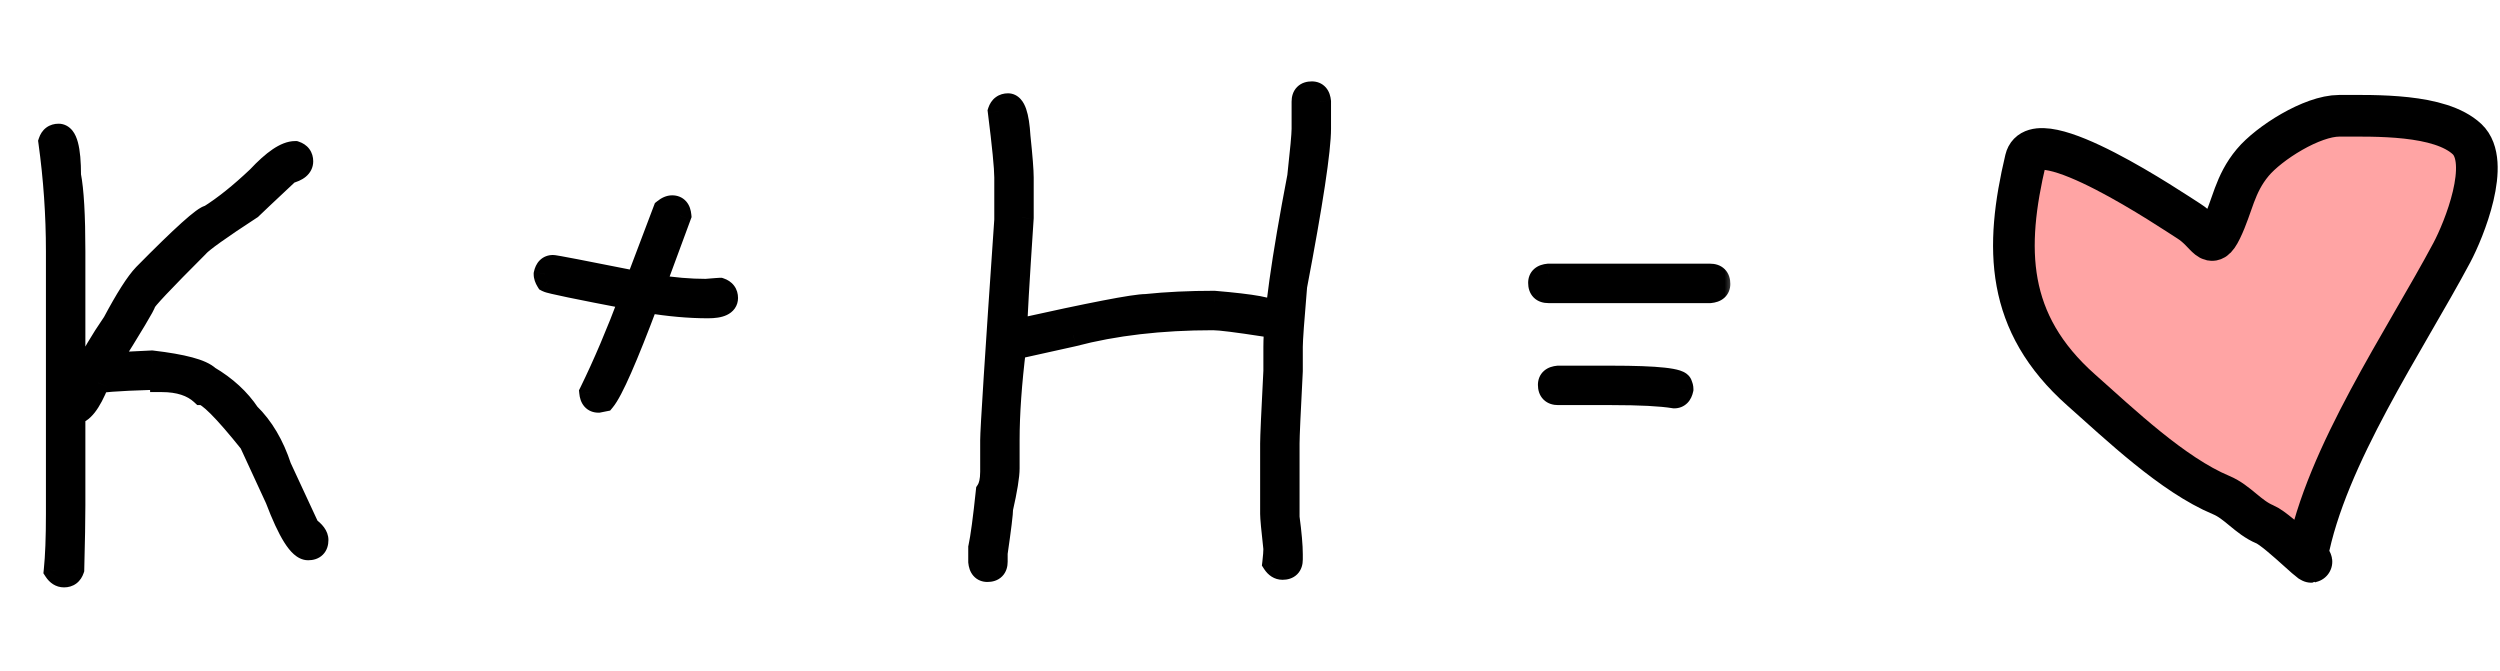 <?xml version="1.0" encoding="UTF-8"?> <svg xmlns="http://www.w3.org/2000/svg" width="108" height="29" viewBox="0 0 108 29" fill="none"><mask id="path-1-outside-1_3053_1883" maskUnits="userSpaceOnUse" x="1" y="3" width="74" height="23" fill="black"><rect fill="white" x="1" y="3" width="74" height="23"></rect><path d="M2.531 5.844C2.844 5.844 3 6.422 3 7.578C3.125 8.219 3.188 9.312 3.188 10.859V16.953H3.234C3.359 16.711 3.422 16.555 3.422 16.484C3.328 16.453 3.281 16.359 3.281 16.203C3.281 16.008 3.406 15.898 3.656 15.875H3.797C3.977 15.43 4.352 14.789 4.922 13.953C5.477 12.914 5.914 12.227 6.234 11.891C7.898 10.203 8.836 9.359 9.047 9.359C9.695 8.953 10.398 8.391 11.156 7.672C11.828 6.953 12.359 6.594 12.75 6.594C12.938 6.656 13.031 6.781 13.031 6.969C13.031 7.188 12.844 7.344 12.469 7.438C11.477 8.367 10.93 8.883 10.828 8.984C9.484 9.859 8.719 10.406 8.531 10.625C7.016 12.141 6.25 12.953 6.234 13.062C6.234 13.148 5.703 14.039 4.641 15.734L6.562 15.641C7.898 15.797 8.711 16.016 9 16.297C9.742 16.734 10.32 17.266 10.734 17.891C11.328 18.469 11.781 19.234 12.094 20.188L13.312 22.812C13.562 22.992 13.688 23.164 13.688 23.328C13.688 23.578 13.562 23.703 13.312 23.703C12.953 23.703 12.5 22.984 11.953 21.547L10.828 19.109C9.703 17.703 9 17 8.719 17C8.312 16.625 7.734 16.438 6.984 16.438C6.984 16.391 6.844 16.359 6.562 16.344C5 16.391 4.219 16.453 4.219 16.531C3.867 17.406 3.523 17.844 3.188 17.844V21.828C3.188 22.445 3.172 23.367 3.141 24.594C3.078 24.781 2.953 24.875 2.766 24.875C2.617 24.875 2.492 24.797 2.391 24.641C2.453 24.039 2.484 23.227 2.484 22.203V10.859C2.484 9.281 2.375 7.703 2.156 6.125C2.219 5.938 2.344 5.844 2.531 5.844ZM29.039 8.938C29.234 8.938 29.344 9.062 29.367 9.312L28.242 12.359H28.289C29.07 12.484 29.805 12.547 30.492 12.547C30.883 12.516 31.086 12.5 31.102 12.5C31.289 12.562 31.383 12.688 31.383 12.875C31.383 13.125 31.117 13.25 30.586 13.25C29.773 13.25 28.898 13.172 27.961 13.016C27.047 15.453 26.422 16.875 26.086 17.281L25.852 17.328C25.656 17.328 25.547 17.203 25.523 16.953C26.109 15.758 26.688 14.398 27.258 12.875C24.969 12.438 23.766 12.188 23.648 12.125C23.586 12.023 23.555 11.93 23.555 11.844C23.602 11.625 23.711 11.516 23.883 11.516C23.969 11.516 25.188 11.75 27.539 12.219V12.172L28.711 9.078C28.828 8.984 28.938 8.938 29.039 8.938ZM56.672 4.016C56.867 4.016 56.977 4.141 57 4.391V5.562C57 6.484 56.656 8.75 55.969 12.359C55.844 13.82 55.781 14.695 55.781 14.984V16.016C55.688 17.828 55.641 18.875 55.641 19.156V22.344C55.734 23.055 55.781 23.586 55.781 23.938V24.172C55.781 24.422 55.656 24.547 55.406 24.547C55.258 24.547 55.133 24.469 55.031 24.312C55.062 24.047 55.078 23.844 55.078 23.703C54.984 22.867 54.938 22.367 54.938 22.203V19.156C54.938 18.875 54.984 17.828 55.078 16.016V14.984C55.078 13.664 55.422 11.211 56.109 7.625C56.234 6.492 56.297 5.805 56.297 5.562V4.391C56.297 4.141 56.422 4.016 56.672 4.016ZM43.547 4.531C43.805 4.531 43.961 4.984 44.016 5.891C44.109 6.781 44.156 7.375 44.156 7.672V9.406C43.969 12.219 43.875 13.844 43.875 14.281H43.922C47.148 13.562 49.008 13.203 49.5 13.203C50.398 13.109 51.383 13.062 52.453 13.062C54.141 13.203 54.984 13.359 54.984 13.531C55.016 13.586 55.031 13.648 55.031 13.719C55.031 13.914 54.906 14.023 54.656 14.047C53.445 13.859 52.695 13.766 52.406 13.766C50.148 13.766 48.133 14 46.359 14.469L43.828 15.031C43.641 16.547 43.547 17.875 43.547 19.016V20.234C43.547 20.562 43.453 21.141 43.266 21.969C43.266 22.172 43.188 22.812 43.031 23.891V24.266C43.031 24.516 42.906 24.641 42.656 24.641C42.461 24.641 42.352 24.516 42.328 24.266V23.656C42.422 23.227 42.531 22.414 42.656 21.219C42.781 21.031 42.844 20.75 42.844 20.375V19.016C42.844 18.562 43.047 15.391 43.453 9.5V7.672C43.453 7.25 43.359 6.297 43.172 4.812C43.234 4.625 43.359 4.531 43.547 4.531ZM66.891 11.891H73.875C74.125 11.891 74.25 12.016 74.25 12.266C74.25 12.461 74.125 12.57 73.875 12.594H66.891C66.641 12.594 66.516 12.469 66.516 12.219C66.516 12.023 66.641 11.914 66.891 11.891ZM67.312 16.297H69.609C71.609 16.297 72.609 16.406 72.609 16.625C72.641 16.68 72.656 16.742 72.656 16.812C72.609 17.031 72.5 17.141 72.328 17.141C71.758 17.047 70.852 17 69.609 17H67.312C67.062 17 66.938 16.875 66.938 16.625C66.938 16.43 67.062 16.32 67.312 16.297Z"></path></mask><path d="M2.531 5.844C2.844 5.844 3 6.422 3 7.578C3.125 8.219 3.188 9.312 3.188 10.859V16.953H3.234C3.359 16.711 3.422 16.555 3.422 16.484C3.328 16.453 3.281 16.359 3.281 16.203C3.281 16.008 3.406 15.898 3.656 15.875H3.797C3.977 15.43 4.352 14.789 4.922 13.953C5.477 12.914 5.914 12.227 6.234 11.891C7.898 10.203 8.836 9.359 9.047 9.359C9.695 8.953 10.398 8.391 11.156 7.672C11.828 6.953 12.359 6.594 12.75 6.594C12.938 6.656 13.031 6.781 13.031 6.969C13.031 7.188 12.844 7.344 12.469 7.438C11.477 8.367 10.93 8.883 10.828 8.984C9.484 9.859 8.719 10.406 8.531 10.625C7.016 12.141 6.25 12.953 6.234 13.062C6.234 13.148 5.703 14.039 4.641 15.734L6.562 15.641C7.898 15.797 8.711 16.016 9 16.297C9.742 16.734 10.32 17.266 10.734 17.891C11.328 18.469 11.781 19.234 12.094 20.188L13.312 22.812C13.562 22.992 13.688 23.164 13.688 23.328C13.688 23.578 13.562 23.703 13.312 23.703C12.953 23.703 12.5 22.984 11.953 21.547L10.828 19.109C9.703 17.703 9 17 8.719 17C8.312 16.625 7.734 16.438 6.984 16.438C6.984 16.391 6.844 16.359 6.562 16.344C5 16.391 4.219 16.453 4.219 16.531C3.867 17.406 3.523 17.844 3.188 17.844V21.828C3.188 22.445 3.172 23.367 3.141 24.594C3.078 24.781 2.953 24.875 2.766 24.875C2.617 24.875 2.492 24.797 2.391 24.641C2.453 24.039 2.484 23.227 2.484 22.203V10.859C2.484 9.281 2.375 7.703 2.156 6.125C2.219 5.938 2.344 5.844 2.531 5.844ZM29.039 8.938C29.234 8.938 29.344 9.062 29.367 9.312L28.242 12.359H28.289C29.07 12.484 29.805 12.547 30.492 12.547C30.883 12.516 31.086 12.5 31.102 12.5C31.289 12.562 31.383 12.688 31.383 12.875C31.383 13.125 31.117 13.25 30.586 13.25C29.773 13.25 28.898 13.172 27.961 13.016C27.047 15.453 26.422 16.875 26.086 17.281L25.852 17.328C25.656 17.328 25.547 17.203 25.523 16.953C26.109 15.758 26.688 14.398 27.258 12.875C24.969 12.438 23.766 12.188 23.648 12.125C23.586 12.023 23.555 11.93 23.555 11.844C23.602 11.625 23.711 11.516 23.883 11.516C23.969 11.516 25.188 11.75 27.539 12.219V12.172L28.711 9.078C28.828 8.984 28.938 8.938 29.039 8.938ZM56.672 4.016C56.867 4.016 56.977 4.141 57 4.391V5.562C57 6.484 56.656 8.75 55.969 12.359C55.844 13.82 55.781 14.695 55.781 14.984V16.016C55.688 17.828 55.641 18.875 55.641 19.156V22.344C55.734 23.055 55.781 23.586 55.781 23.938V24.172C55.781 24.422 55.656 24.547 55.406 24.547C55.258 24.547 55.133 24.469 55.031 24.312C55.062 24.047 55.078 23.844 55.078 23.703C54.984 22.867 54.938 22.367 54.938 22.203V19.156C54.938 18.875 54.984 17.828 55.078 16.016V14.984C55.078 13.664 55.422 11.211 56.109 7.625C56.234 6.492 56.297 5.805 56.297 5.562V4.391C56.297 4.141 56.422 4.016 56.672 4.016ZM43.547 4.531C43.805 4.531 43.961 4.984 44.016 5.891C44.109 6.781 44.156 7.375 44.156 7.672V9.406C43.969 12.219 43.875 13.844 43.875 14.281H43.922C47.148 13.562 49.008 13.203 49.5 13.203C50.398 13.109 51.383 13.062 52.453 13.062C54.141 13.203 54.984 13.359 54.984 13.531C55.016 13.586 55.031 13.648 55.031 13.719C55.031 13.914 54.906 14.023 54.656 14.047C53.445 13.859 52.695 13.766 52.406 13.766C50.148 13.766 48.133 14 46.359 14.469L43.828 15.031C43.641 16.547 43.547 17.875 43.547 19.016V20.234C43.547 20.562 43.453 21.141 43.266 21.969C43.266 22.172 43.188 22.812 43.031 23.891V24.266C43.031 24.516 42.906 24.641 42.656 24.641C42.461 24.641 42.352 24.516 42.328 24.266V23.656C42.422 23.227 42.531 22.414 42.656 21.219C42.781 21.031 42.844 20.75 42.844 20.375V19.016C42.844 18.562 43.047 15.391 43.453 9.5V7.672C43.453 7.25 43.359 6.297 43.172 4.812C43.234 4.625 43.359 4.531 43.547 4.531ZM66.891 11.891H73.875C74.125 11.891 74.25 12.016 74.25 12.266C74.25 12.461 74.125 12.57 73.875 12.594H66.891C66.641 12.594 66.516 12.469 66.516 12.219C66.516 12.023 66.641 11.914 66.891 11.891ZM67.312 16.297H69.609C71.609 16.297 72.609 16.406 72.609 16.625C72.641 16.68 72.656 16.742 72.656 16.812C72.609 17.031 72.5 17.141 72.328 17.141C71.758 17.047 70.852 17 69.609 17H67.312C67.062 17 66.938 16.875 66.938 16.625C66.938 16.43 67.062 16.32 67.312 16.297Z" fill="black"></path><path d="M3 7.578H2.5V7.626L2.509 7.674L3 7.578ZM3.188 16.953H2.688V17.453H3.188V16.953ZM3.234 16.953V17.453H3.539L3.679 17.182L3.234 16.953ZM3.422 16.484H3.922V16.124L3.58 16.01L3.422 16.484ZM3.656 15.875V15.375H3.633L3.61 15.377L3.656 15.875ZM3.797 15.875V16.375H4.134L4.261 16.062L3.797 15.875ZM4.922 13.953L5.335 14.235L5.35 14.213L5.363 14.189L4.922 13.953ZM6.234 11.891L5.878 11.54L5.873 11.546L6.234 11.891ZM9.047 9.359V9.859H9.191L9.312 9.783L9.047 9.359ZM11.156 7.672L11.5 8.035L11.511 8.024L11.521 8.013L11.156 7.672ZM12.75 6.594L12.908 6.119L12.831 6.094H12.75V6.594ZM12.469 7.438L12.348 6.952L12.222 6.984L12.127 7.073L12.469 7.438ZM10.828 8.984L11.101 9.403L11.145 9.375L11.182 9.338L10.828 8.984ZM8.531 10.625L8.885 10.979L8.898 10.965L8.911 10.95L8.531 10.625ZM6.234 13.062L5.739 12.992L5.734 13.027V13.062H6.234ZM4.641 15.734L4.217 15.469L3.708 16.28L4.665 16.234L4.641 15.734ZM6.562 15.641L6.621 15.144L6.579 15.139L6.538 15.141L6.562 15.641ZM9 16.297L8.651 16.655L8.694 16.697L8.746 16.728L9 16.297ZM10.734 17.891L10.318 18.167L10.347 18.212L10.386 18.249L10.734 17.891ZM12.094 20.188L11.619 20.343L11.628 20.371L11.64 20.398L12.094 20.188ZM13.312 22.812L12.859 23.023L12.914 23.142L13.021 23.218L13.312 22.812ZM11.953 21.547L12.42 21.369L12.414 21.353L12.407 21.337L11.953 21.547ZM10.828 19.109L11.282 18.9L11.257 18.845L11.219 18.797L10.828 19.109ZM8.719 17L8.38 17.367L8.523 17.5H8.719V17ZM6.984 16.438H6.484V16.938H6.984V16.438ZM6.562 16.344L6.59 15.845L6.569 15.843L6.548 15.844L6.562 16.344ZM4.219 16.531L4.683 16.718L4.719 16.628V16.531H4.219ZM3.188 17.844V17.344H2.688V17.844H3.188ZM3.141 24.594L3.615 24.752L3.639 24.681L3.64 24.607L3.141 24.594ZM2.391 24.641L1.893 24.589L1.875 24.765L1.971 24.913L2.391 24.641ZM2.156 6.125L1.682 5.967L1.645 6.078L1.661 6.194L2.156 6.125ZM2.531 6.344C2.429 6.344 2.364 6.287 2.348 6.267C2.344 6.262 2.369 6.294 2.4 6.408C2.461 6.631 2.5 7.011 2.5 7.578H3.5C3.5 6.989 3.461 6.501 3.365 6.147C3.318 5.971 3.246 5.787 3.125 5.637C2.991 5.473 2.789 5.344 2.531 5.344V6.344ZM2.509 7.674C2.624 8.262 2.688 9.313 2.688 10.859H3.688C3.688 9.312 3.626 8.175 3.491 7.482L2.509 7.674ZM2.688 10.859V16.953H3.688V10.859H2.688ZM3.188 17.453H3.234V16.453H3.188V17.453ZM3.679 17.182C3.745 17.055 3.8 16.939 3.839 16.84C3.87 16.763 3.922 16.626 3.922 16.484H2.922C2.922 16.437 2.931 16.41 2.928 16.42C2.927 16.425 2.922 16.44 2.911 16.469C2.888 16.526 2.849 16.609 2.79 16.724L3.679 17.182ZM3.58 16.01C3.617 16.023 3.657 16.044 3.693 16.076C3.728 16.107 3.75 16.14 3.764 16.167C3.788 16.215 3.781 16.239 3.781 16.203H2.781C2.781 16.428 2.855 16.822 3.264 16.959L3.58 16.01ZM3.781 16.203C3.781 16.207 3.78 16.23 3.767 16.262C3.753 16.297 3.731 16.328 3.704 16.351C3.657 16.393 3.632 16.38 3.703 16.373L3.61 15.377C3.43 15.394 3.218 15.447 3.046 15.598C2.855 15.765 2.781 15.989 2.781 16.203H3.781ZM3.656 16.375H3.797V15.375H3.656V16.375ZM4.261 16.062C4.419 15.67 4.768 15.066 5.335 14.235L4.509 13.671C3.935 14.512 3.534 15.19 3.333 15.688L4.261 16.062ZM5.363 14.189C5.919 13.147 6.329 12.516 6.596 12.236L5.873 11.546C5.499 11.937 5.034 12.681 4.481 13.718L5.363 14.189ZM6.59 12.242C7.42 11.4 8.062 10.776 8.52 10.364C8.75 10.157 8.925 10.011 9.048 9.921C9.111 9.874 9.15 9.85 9.17 9.839C9.211 9.818 9.154 9.859 9.047 9.859V8.859C8.887 8.859 8.755 8.927 8.697 8.958C8.619 9 8.537 9.055 8.456 9.115C8.293 9.235 8.09 9.406 7.851 9.621C7.371 10.053 6.712 10.694 5.878 11.54L6.59 12.242ZM9.312 9.783C9.997 9.354 10.726 8.769 11.5 8.035L10.812 7.309C10.07 8.013 9.394 8.552 8.781 8.936L9.312 9.783ZM11.521 8.013C11.844 7.668 12.116 7.428 12.339 7.277C12.57 7.121 12.7 7.094 12.75 7.094V6.094C12.409 6.094 12.079 6.246 11.778 6.449C11.47 6.658 11.14 6.957 10.791 7.33L11.521 8.013ZM12.592 7.068C12.615 7.076 12.589 7.072 12.561 7.034C12.547 7.017 12.539 6.998 12.535 6.984C12.531 6.97 12.531 6.963 12.531 6.969H13.531C13.531 6.789 13.485 6.6 13.361 6.434C13.239 6.271 13.073 6.174 12.908 6.119L12.592 7.068ZM12.531 6.969C12.531 6.949 12.536 6.923 12.549 6.897C12.561 6.873 12.573 6.864 12.57 6.866C12.567 6.869 12.55 6.881 12.512 6.899C12.473 6.916 12.42 6.934 12.348 6.952L12.59 7.923C12.812 7.867 13.035 7.78 13.211 7.634C13.404 7.473 13.531 7.245 13.531 6.969H12.531ZM12.127 7.073C11.14 7.998 10.584 8.522 10.475 8.631L11.182 9.338C11.276 9.244 11.813 8.737 12.811 7.802L12.127 7.073ZM10.555 8.565C9.881 9.004 9.347 9.364 8.955 9.644C8.584 9.909 8.292 10.135 8.152 10.3L8.911 10.95C8.958 10.896 9.142 10.739 9.537 10.458C9.911 10.19 10.432 9.839 11.101 9.403L10.555 8.565ZM8.178 10.271C7.419 11.03 6.844 11.616 6.456 12.028C6.263 12.233 6.111 12.4 6.005 12.525C5.953 12.587 5.905 12.646 5.868 12.698C5.85 12.724 5.828 12.756 5.809 12.791C5.797 12.813 5.754 12.89 5.739 12.992L6.729 13.133C6.722 13.185 6.708 13.223 6.701 13.239C6.693 13.258 6.686 13.271 6.683 13.276C6.678 13.287 6.676 13.289 6.683 13.279C6.696 13.26 6.723 13.225 6.768 13.172C6.857 13.067 6.995 12.915 7.184 12.714C7.562 12.313 8.128 11.735 8.885 10.979L8.178 10.271ZM5.734 13.062C5.734 13.008 5.744 12.968 5.747 12.954C5.751 12.937 5.756 12.925 5.757 12.92C5.76 12.912 5.761 12.911 5.756 12.922C5.746 12.944 5.727 12.981 5.696 13.039C5.634 13.152 5.538 13.318 5.407 13.539C5.144 13.979 4.748 14.622 4.217 15.469L5.064 16C5.596 15.151 5.997 14.501 6.265 14.051C6.399 13.827 6.503 13.648 6.574 13.517C6.609 13.452 6.64 13.393 6.663 13.342C6.675 13.318 6.688 13.288 6.699 13.256C6.704 13.242 6.734 13.162 6.734 13.062H5.734ZM4.665 16.234L6.587 16.14L6.538 15.141L4.616 15.235L4.665 16.234ZM6.504 16.137C7.161 16.214 7.671 16.304 8.044 16.405C8.439 16.511 8.605 16.61 8.651 16.655L9.349 15.938C9.106 15.702 8.721 15.551 8.304 15.439C7.864 15.321 7.3 15.223 6.621 15.144L6.504 16.137ZM8.746 16.728C9.433 17.132 9.951 17.614 10.318 18.167L11.151 17.614C10.689 16.918 10.052 16.336 9.254 15.866L8.746 16.728ZM10.386 18.249C10.911 18.76 11.326 19.451 11.619 20.343L12.569 20.032C12.236 19.018 11.746 18.177 11.083 17.532L10.386 18.249ZM11.64 20.398L12.859 23.023L13.766 22.602L12.547 19.977L11.64 20.398ZM13.021 23.218C13.12 23.29 13.169 23.342 13.189 23.37C13.208 23.396 13.188 23.379 13.188 23.328H14.188C14.188 22.905 13.877 22.602 13.604 22.407L13.021 23.218ZM13.188 23.328C13.188 23.376 13.176 23.32 13.24 23.256C13.305 23.192 13.36 23.203 13.312 23.203V24.203C13.515 24.203 13.758 24.152 13.947 23.963C14.137 23.774 14.188 23.53 14.188 23.328H13.188ZM13.312 23.203C13.394 23.203 13.412 23.243 13.357 23.194C13.305 23.148 13.227 23.057 13.126 22.897C12.926 22.58 12.69 22.077 12.42 21.369L11.486 21.725C11.763 22.454 12.027 23.029 12.28 23.431C12.406 23.631 12.543 23.809 12.694 23.943C12.842 24.074 13.052 24.203 13.312 24.203V23.203ZM12.407 21.337L11.282 18.9L10.374 19.319L11.499 21.756L12.407 21.337ZM11.219 18.797C10.652 18.089 10.182 17.545 9.811 17.174C9.626 16.989 9.454 16.836 9.299 16.725C9.17 16.632 8.96 16.5 8.719 16.5V17.5C8.618 17.5 8.602 17.456 8.718 17.539C8.809 17.604 8.936 17.714 9.103 17.881C9.436 18.213 9.879 18.724 10.438 19.422L11.219 18.797ZM9.058 16.633C8.531 16.146 7.815 15.938 6.984 15.938V16.938C7.654 16.938 8.094 17.104 8.38 17.367L9.058 16.633ZM7.484 16.438C7.484 16.141 7.26 16.001 7.201 15.968C7.12 15.924 7.039 15.902 6.987 15.891C6.876 15.866 6.738 15.853 6.59 15.845L6.535 16.843C6.669 16.85 6.741 16.86 6.77 16.867C6.789 16.871 6.76 16.867 6.715 16.842C6.691 16.829 6.64 16.797 6.591 16.737C6.536 16.671 6.484 16.567 6.484 16.438H7.484ZM6.548 15.844C5.764 15.867 5.168 15.895 4.765 15.927C4.566 15.943 4.399 15.961 4.277 15.983C4.219 15.994 4.146 16.009 4.078 16.035C4.046 16.047 3.984 16.073 3.92 16.122C3.864 16.166 3.719 16.3 3.719 16.531H4.719C4.719 16.753 4.579 16.877 4.535 16.911C4.484 16.951 4.44 16.967 4.433 16.97C4.413 16.977 4.413 16.975 4.454 16.968C4.527 16.955 4.653 16.939 4.845 16.924C5.222 16.894 5.798 16.867 6.577 16.843L6.548 15.844ZM3.755 16.345C3.586 16.764 3.433 17.042 3.304 17.207C3.166 17.383 3.125 17.344 3.188 17.344V18.344C3.586 18.344 3.885 18.086 4.09 17.825C4.305 17.552 4.5 17.173 4.683 16.718L3.755 16.345ZM2.688 17.844V21.828H3.688V17.844H2.688ZM2.688 21.828C2.688 22.439 2.672 23.355 2.641 24.581L3.64 24.607C3.672 23.379 3.688 22.452 3.688 21.828H2.688ZM2.666 24.436C2.659 24.459 2.662 24.433 2.7 24.405C2.718 24.391 2.736 24.383 2.751 24.378C2.765 24.374 2.771 24.375 2.766 24.375V25.375C2.945 25.375 3.135 25.329 3.3 25.205C3.463 25.082 3.56 24.916 3.615 24.752L2.666 24.436ZM2.766 24.375C2.773 24.375 2.784 24.376 2.796 24.38C2.808 24.383 2.819 24.388 2.826 24.392C2.839 24.401 2.831 24.401 2.81 24.368L1.971 24.913C2.138 25.17 2.404 25.375 2.766 25.375V24.375ZM2.888 24.692C2.953 24.066 2.984 23.234 2.984 22.203H1.984C1.984 23.219 1.953 24.012 1.893 24.589L2.888 24.692ZM2.984 22.203V10.859H1.984V22.203H2.984ZM2.984 10.859C2.984 9.258 2.873 7.657 2.652 6.056L1.661 6.194C1.877 7.749 1.984 9.304 1.984 10.859H2.984ZM2.631 6.283C2.638 6.26 2.635 6.286 2.597 6.314C2.579 6.327 2.561 6.336 2.546 6.34C2.532 6.344 2.526 6.344 2.531 6.344V5.344C2.352 5.344 2.162 5.39 1.997 5.514C1.834 5.636 1.737 5.802 1.682 5.967L2.631 6.283ZM29.367 9.312L29.836 9.486L29.876 9.379L29.865 9.266L29.367 9.312ZM28.242 12.359L27.773 12.186L27.525 12.859H28.242V12.359ZM28.289 12.359L28.368 11.866L28.329 11.859H28.289V12.359ZM30.492 12.547V13.047H30.512L30.532 13.045L30.492 12.547ZM31.102 12.5L31.26 12.026L31.183 12H31.102V12.5ZM27.961 13.016L28.043 12.522L27.637 12.455L27.493 12.84L27.961 13.016ZM26.086 17.281L26.184 17.771L26.358 17.737L26.471 17.6L26.086 17.281ZM25.852 17.328V17.828H25.901L25.95 17.818L25.852 17.328ZM25.523 16.953L25.075 16.733L25.012 16.86L25.026 17L25.523 16.953ZM27.258 12.875L27.726 13.05L27.934 12.495L27.352 12.384L27.258 12.875ZM23.648 12.125L23.223 12.387L23.294 12.502L23.413 12.566L23.648 12.125ZM23.555 11.844L23.066 11.739L23.055 11.791V11.844H23.555ZM27.539 12.219L27.441 12.709L28.039 12.828V12.219H27.539ZM27.539 12.172L27.072 11.995L27.039 12.08V12.172H27.539ZM28.711 9.078L28.399 8.688L28.292 8.773L28.243 8.901L28.711 9.078ZM29.039 9.438C29.035 9.438 29.012 9.437 28.98 9.424C28.945 9.409 28.915 9.387 28.891 9.361C28.849 9.313 28.863 9.288 28.869 9.359L29.865 9.266C29.848 9.087 29.795 8.875 29.644 8.702C29.477 8.512 29.253 8.438 29.039 8.438V9.438ZM28.898 9.139L27.773 12.186L28.711 12.533L29.836 9.486L28.898 9.139ZM28.242 12.859H28.289V11.859H28.242V12.859ZM28.21 12.853C29.014 12.982 29.775 13.047 30.492 13.047V12.047C29.835 12.047 29.127 11.987 28.368 11.866L28.21 12.853ZM30.532 13.045C30.727 13.03 30.875 13.018 30.976 13.01C31.026 13.006 31.064 13.004 31.09 13.002C31.103 13.001 31.113 13 31.118 13C31.132 12.999 31.119 13 31.102 13V12C31.068 12 30.982 12.007 30.899 12.013C30.797 12.021 30.648 12.033 30.452 12.049L30.532 13.045ZM30.943 12.974C30.966 12.982 30.941 12.979 30.913 12.941C30.899 12.923 30.891 12.905 30.886 12.89C30.882 12.876 30.883 12.87 30.883 12.875H31.883C31.883 12.695 31.837 12.506 31.712 12.341C31.59 12.178 31.424 12.081 31.26 12.026L30.943 12.974ZM30.883 12.875C30.883 12.844 30.893 12.795 30.925 12.75C30.954 12.71 30.98 12.699 30.971 12.704C30.96 12.709 30.926 12.722 30.857 12.733C30.79 12.743 30.7 12.75 30.586 12.75V13.75C30.875 13.75 31.163 13.719 31.396 13.609C31.52 13.551 31.646 13.462 31.741 13.328C31.839 13.189 31.883 13.031 31.883 12.875H30.883ZM30.586 12.75C29.805 12.75 28.958 12.675 28.043 12.522L27.879 13.509C28.839 13.669 29.742 13.75 30.586 13.75V12.75ZM27.493 12.84C27.037 14.055 26.656 15.01 26.349 15.709C26.032 16.43 25.817 16.822 25.701 16.963L26.471 17.6C26.691 17.334 26.956 16.812 27.264 16.111C27.582 15.388 27.971 14.414 28.429 13.191L27.493 12.84ZM25.988 16.791L25.753 16.838L25.95 17.818L26.184 17.771L25.988 16.791ZM25.852 16.828C25.856 16.828 25.879 16.829 25.911 16.842C25.945 16.856 25.976 16.879 25.999 16.905C26.041 16.953 26.028 16.977 26.021 16.907L25.026 17C25.042 17.179 25.096 17.391 25.247 17.564C25.413 17.754 25.638 17.828 25.852 17.828V16.828ZM25.972 17.173C26.567 15.96 27.151 14.586 27.726 13.05L26.79 12.7C26.224 14.211 25.652 15.555 25.075 16.733L25.972 17.173ZM27.352 12.384C26.208 12.165 25.338 11.994 24.74 11.87C24.441 11.808 24.213 11.758 24.055 11.72C23.976 11.702 23.918 11.687 23.879 11.676C23.821 11.66 23.843 11.662 23.884 11.684L23.413 12.566C23.484 12.604 23.569 12.627 23.608 12.639C23.666 12.655 23.739 12.673 23.825 12.694C23.997 12.734 24.235 12.786 24.537 12.849C25.142 12.975 26.019 13.147 27.164 13.366L27.352 12.384ZM24.074 11.863C24.059 11.838 24.054 11.824 24.052 11.82C24.051 11.817 24.055 11.826 24.055 11.844H23.055C23.055 12.051 23.13 12.236 23.223 12.387L24.074 11.863ZM24.044 11.948C24.055 11.893 24.063 11.914 24.025 11.951C24.005 11.972 23.978 11.99 23.947 12.002C23.917 12.014 23.893 12.016 23.883 12.016V11.016C23.68 11.016 23.478 11.085 23.318 11.244C23.171 11.391 23.101 11.575 23.066 11.739L24.044 11.948ZM23.883 12.016C23.845 12.016 23.827 12.01 23.89 12.02C23.931 12.027 23.991 12.037 24.071 12.052C24.231 12.08 24.463 12.124 24.767 12.182C25.375 12.299 26.266 12.475 27.441 12.709L27.637 11.728C26.461 11.494 25.567 11.318 24.956 11.2C24.651 11.142 24.414 11.097 24.248 11.067C24.165 11.053 24.098 11.041 24.047 11.033C24.017 11.028 23.942 11.016 23.883 11.016V12.016ZM28.039 12.219V12.172H27.039V12.219H28.039ZM28.007 12.349L29.178 9.255L28.243 8.901L27.072 11.995L28.007 12.349ZM29.023 9.469C29.055 9.443 29.074 9.434 29.078 9.432C29.081 9.431 29.067 9.438 29.039 9.438V8.438C28.781 8.438 28.564 8.556 28.399 8.688L29.023 9.469ZM57 4.391H57.5V4.367L57.498 4.344L57 4.391ZM55.969 12.359L55.478 12.266L55.473 12.291L55.471 12.317L55.969 12.359ZM55.781 16.016L56.281 16.041L56.281 16.029V16.016H55.781ZM55.641 22.344H55.141V22.377L55.145 22.409L55.641 22.344ZM55.031 24.312L54.535 24.254L54.514 24.433L54.612 24.585L55.031 24.312ZM55.078 23.703H55.578V23.675L55.575 23.647L55.078 23.703ZM55.078 16.016L55.578 16.041L55.578 16.029V16.016H55.078ZM56.109 7.625L56.6 7.719L56.604 7.7L56.606 7.68L56.109 7.625ZM44.016 5.891L43.517 5.921L43.517 5.932L43.518 5.943L44.016 5.891ZM44.156 9.406L44.655 9.44L44.656 9.423V9.406H44.156ZM43.875 14.281H43.375V14.781H43.875V14.281ZM43.922 14.281V14.781H43.977L44.031 14.769L43.922 14.281ZM49.5 13.203V13.703H49.526L49.552 13.7L49.5 13.203ZM52.453 13.062L52.495 12.564L52.474 12.562H52.453V13.062ZM54.984 13.531H54.484V13.664L54.55 13.779L54.984 13.531ZM54.656 14.047L54.58 14.541L54.641 14.55L54.703 14.545L54.656 14.047ZM46.359 14.469L46.468 14.957L46.477 14.955L46.487 14.952L46.359 14.469ZM43.828 15.031L43.72 14.543L43.375 14.62L43.332 14.97L43.828 15.031ZM43.266 21.969L42.778 21.858L42.766 21.913V21.969H43.266ZM43.031 23.891L42.536 23.819L42.531 23.855V23.891H43.031ZM42.328 24.266H41.828V24.289L41.83 24.312L42.328 24.266ZM42.328 23.656L41.84 23.55L41.828 23.602V23.656H42.328ZM42.656 21.219L42.24 20.941L42.172 21.044L42.159 21.167L42.656 21.219ZM43.453 9.5L43.952 9.534L43.953 9.517V9.5H43.453ZM43.172 4.812L42.697 4.654L42.662 4.762L42.676 4.875L43.172 4.812ZM56.672 4.516C56.667 4.516 56.645 4.515 56.612 4.502C56.578 4.488 56.547 4.465 56.524 4.439C56.482 4.391 56.495 4.366 56.502 4.437L57.498 4.344C57.481 4.165 57.428 3.953 57.277 3.78C57.11 3.59 56.886 3.516 56.672 3.516V4.516ZM56.5 4.391V5.562H57.5V4.391H56.5ZM56.5 5.562C56.5 6.426 56.168 8.639 55.478 12.266L56.46 12.453C57.144 8.861 57.5 6.542 57.5 5.562H56.5ZM55.471 12.317C55.346 13.767 55.281 14.668 55.281 14.984H56.281C56.281 14.722 56.341 13.874 56.467 12.402L55.471 12.317ZM55.281 14.984V16.016H56.281V14.984H55.281ZM55.282 15.99C55.189 17.794 55.141 18.858 55.141 19.156H56.141C56.141 18.892 56.186 17.863 56.281 16.041L55.282 15.99ZM55.141 19.156V22.344H56.141V19.156H55.141ZM55.145 22.409C55.238 23.116 55.281 23.62 55.281 23.938H56.281C56.281 23.552 56.231 22.994 56.136 22.278L55.145 22.409ZM55.281 23.938V24.172H56.281V23.938H55.281ZM55.281 24.172C55.281 24.22 55.27 24.164 55.334 24.1C55.398 24.035 55.454 24.047 55.406 24.047V25.047C55.608 25.047 55.852 24.996 56.041 24.807C56.23 24.617 56.281 24.374 56.281 24.172H55.281ZM55.406 24.047C55.414 24.047 55.424 24.048 55.437 24.052C55.449 24.055 55.459 24.06 55.466 24.064C55.48 24.073 55.472 24.073 55.45 24.04L54.612 24.585C54.779 24.842 55.045 25.047 55.406 25.047V24.047ZM55.528 24.371C55.56 24.1 55.578 23.873 55.578 23.703H54.578C54.578 23.814 54.565 23.994 54.535 24.254L55.528 24.371ZM55.575 23.647C55.48 22.797 55.438 22.332 55.438 22.203H54.438C54.438 22.402 54.489 22.938 54.581 23.759L55.575 23.647ZM55.438 22.203V19.156H54.438V22.203H55.438ZM55.438 19.156C55.438 18.892 55.483 17.863 55.578 16.041L54.579 15.99C54.486 17.794 54.438 18.858 54.438 19.156H55.438ZM55.578 16.016V14.984H54.578V16.016H55.578ZM55.578 14.984C55.578 13.719 55.912 11.31 56.6 7.719L55.618 7.531C54.932 11.112 54.578 13.61 54.578 14.984H55.578ZM56.606 7.68C56.73 6.56 56.797 5.839 56.797 5.562H55.797C55.797 5.77 55.739 6.424 55.612 7.57L56.606 7.68ZM56.797 5.562V4.391H55.797V5.562H56.797ZM56.797 4.391C56.797 4.343 56.809 4.399 56.744 4.463C56.68 4.527 56.624 4.516 56.672 4.516V3.516C56.47 3.516 56.226 3.566 56.037 3.756C55.848 3.945 55.797 4.189 55.797 4.391H56.797ZM43.547 5.031C43.444 5.031 43.375 4.979 43.352 4.954C43.339 4.939 43.357 4.953 43.385 5.034C43.44 5.195 43.49 5.48 43.517 5.921L44.515 5.861C44.487 5.395 44.431 5 44.33 4.708C44.28 4.563 44.207 4.406 44.09 4.279C43.964 4.14 43.778 4.031 43.547 4.031V5.031ZM43.518 5.943C43.613 6.838 43.656 7.406 43.656 7.672H44.656C44.656 7.344 44.606 6.724 44.513 5.838L43.518 5.943ZM43.656 7.672V9.406H44.656V7.672H43.656ZM43.657 9.373C43.471 12.174 43.375 13.822 43.375 14.281H44.375C44.375 13.865 44.467 12.263 44.655 9.44L43.657 9.373ZM43.875 14.781H43.922V13.781H43.875V14.781ZM44.031 14.769C45.642 14.41 46.908 14.142 47.831 13.964C48.777 13.781 49.312 13.703 49.5 13.703V12.703C49.196 12.703 48.555 12.805 47.641 12.982C46.705 13.163 45.428 13.433 43.813 13.793L44.031 14.769ZM49.552 13.7C50.43 13.609 51.397 13.562 52.453 13.562V12.562C51.368 12.562 50.367 12.61 49.448 12.706L49.552 13.7ZM52.412 13.561C53.251 13.631 53.864 13.703 54.261 13.777C54.463 13.814 54.584 13.848 54.645 13.871C54.678 13.884 54.664 13.883 54.633 13.859C54.609 13.839 54.484 13.732 54.484 13.531H55.484C55.484 13.288 55.334 13.138 55.256 13.076C55.173 13.01 55.08 12.967 55.007 12.939C54.857 12.881 54.662 12.834 54.443 12.793C53.995 12.711 53.342 12.635 52.495 12.564L52.412 13.561ZM54.55 13.779C54.543 13.766 54.538 13.752 54.535 13.74C54.532 13.729 54.531 13.721 54.531 13.719H55.531C55.531 13.572 55.498 13.422 55.419 13.283L54.55 13.779ZM54.531 13.719C54.531 13.714 54.532 13.692 54.545 13.659C54.559 13.625 54.582 13.594 54.608 13.571C54.656 13.529 54.681 13.542 54.61 13.549L54.703 14.545C54.882 14.528 55.094 14.475 55.267 14.324C55.457 14.157 55.531 13.933 55.531 13.719H54.531ZM54.733 13.553C53.538 13.368 52.743 13.266 52.406 13.266V14.266C52.648 14.266 53.353 14.351 54.58 14.541L54.733 13.553ZM52.406 13.266C50.115 13.266 48.055 13.503 46.232 13.985L46.487 14.952C48.211 14.497 50.182 14.266 52.406 14.266V13.266ZM46.251 13.981L43.72 14.543L43.937 15.519L46.468 14.957L46.251 13.981ZM43.332 14.97C43.143 16.5 43.047 17.849 43.047 19.016H44.047C44.047 17.901 44.139 16.594 44.324 15.093L43.332 14.97ZM43.047 19.016V20.234H44.047V19.016H43.047ZM43.047 20.234C43.047 20.5 42.966 21.027 42.778 21.858L43.753 22.079C43.94 21.254 44.047 20.625 44.047 20.234H43.047ZM42.766 21.969C42.766 22.126 42.696 22.721 42.536 23.819L43.526 23.962C43.679 22.904 43.766 22.218 43.766 21.969H42.766ZM42.531 23.891V24.266H43.531V23.891H42.531ZM42.531 24.266C42.531 24.314 42.52 24.258 42.584 24.193C42.648 24.129 42.704 24.141 42.656 24.141V25.141C42.858 25.141 43.102 25.09 43.291 24.9C43.48 24.711 43.531 24.468 43.531 24.266H42.531ZM42.656 24.141C42.661 24.141 42.683 24.141 42.716 24.155C42.75 24.169 42.781 24.191 42.804 24.218C42.846 24.265 42.833 24.29 42.826 24.219L41.83 24.312C41.847 24.491 41.9 24.703 42.051 24.876C42.218 25.067 42.442 25.141 42.656 25.141V24.141ZM42.828 24.266V23.656H41.828V24.266H42.828ZM42.817 23.763C42.917 23.302 43.029 22.463 43.154 21.271L42.159 21.167C42.034 22.365 41.927 23.151 41.84 23.55L42.817 23.763ZM43.072 21.496C43.278 21.188 43.344 20.79 43.344 20.375H42.344C42.344 20.71 42.285 20.874 42.24 20.941L43.072 21.496ZM43.344 20.375V19.016H42.344V20.375H43.344ZM43.344 19.016C43.344 18.585 43.544 15.442 43.952 9.534L42.954 9.466C42.549 15.34 42.344 18.54 42.344 19.016H43.344ZM43.953 9.5V7.672H42.953V9.5H43.953ZM43.953 7.672C43.953 7.212 43.854 6.225 43.668 4.75L42.676 4.875C42.864 6.369 42.953 7.288 42.953 7.672H43.953ZM43.646 4.971C43.654 4.948 43.651 4.973 43.612 5.002C43.595 5.015 43.576 5.023 43.562 5.028C43.548 5.032 43.542 5.031 43.547 5.031V4.031C43.367 4.031 43.178 4.078 43.013 4.202C42.849 4.324 42.752 4.49 42.697 4.654L43.646 4.971ZM66.891 11.891V11.391H66.867L66.844 11.393L66.891 11.891ZM73.875 12.594V13.094H73.898L73.922 13.092L73.875 12.594ZM67.312 16.297V15.797H67.289L67.266 15.799L67.312 16.297ZM72.609 16.625H72.109V16.758L72.175 16.873L72.609 16.625ZM72.656 16.812L73.145 16.917L73.156 16.866V16.812H72.656ZM72.328 17.141L72.247 17.634L72.287 17.641H72.328V17.141ZM66.891 12.391H73.875V11.391H66.891V12.391ZM73.875 12.391C73.923 12.391 73.867 12.402 73.803 12.338C73.738 12.274 73.75 12.218 73.75 12.266H74.75C74.75 12.064 74.699 11.82 74.51 11.631C74.32 11.441 74.077 11.391 73.875 11.391V12.391ZM73.75 12.266C73.75 12.261 73.751 12.239 73.764 12.206C73.778 12.172 73.8 12.141 73.827 12.118C73.875 12.076 73.899 12.089 73.828 12.096L73.922 13.092C74.101 13.075 74.313 13.022 74.486 12.87C74.676 12.704 74.75 12.479 74.75 12.266H73.75ZM73.875 12.094H66.891V13.094H73.875V12.094ZM66.891 12.094C66.843 12.094 66.899 12.082 66.963 12.146C67.027 12.211 67.016 12.267 67.016 12.219H66.016C66.016 12.421 66.067 12.664 66.256 12.854C66.445 13.043 66.689 13.094 66.891 13.094V12.094ZM67.016 12.219C67.016 12.223 67.015 12.246 67.002 12.278C66.988 12.312 66.965 12.343 66.939 12.367C66.891 12.408 66.866 12.395 66.937 12.388L66.844 11.393C66.665 11.41 66.453 11.463 66.28 11.614C66.09 11.78 66.016 12.005 66.016 12.219H67.016ZM67.312 16.797H69.609V15.797H67.312V16.797ZM69.609 16.797C70.605 16.797 71.333 16.824 71.805 16.876C72.046 16.902 72.192 16.932 72.266 16.956C72.306 16.97 72.292 16.971 72.258 16.945C72.223 16.918 72.109 16.813 72.109 16.625H73.109C73.109 16.382 72.964 16.226 72.867 16.151C72.771 16.078 72.663 16.034 72.578 16.006C72.402 15.949 72.173 15.91 71.914 15.882C71.386 15.824 70.614 15.797 69.609 15.797V16.797ZM72.175 16.873C72.168 16.86 72.162 16.846 72.159 16.834C72.156 16.822 72.156 16.814 72.156 16.812H73.156C73.156 16.666 73.123 16.516 73.043 16.377L72.175 16.873ZM72.167 16.708C72.156 16.763 72.148 16.742 72.186 16.705C72.206 16.685 72.233 16.666 72.264 16.654C72.294 16.642 72.318 16.641 72.328 16.641V17.641C72.531 17.641 72.733 17.571 72.893 17.412C73.04 17.265 73.11 17.081 73.145 16.917L72.167 16.708ZM72.409 16.647C71.796 16.546 70.855 16.5 69.609 16.5V17.5C70.848 17.5 71.72 17.547 72.247 17.634L72.409 16.647ZM69.609 16.5H67.312V17.5H69.609V16.5ZM67.312 16.5C67.265 16.5 67.32 16.488 67.385 16.553C67.449 16.617 67.438 16.673 67.438 16.625H66.438C66.438 16.827 66.488 17.07 66.678 17.26C66.867 17.449 67.11 17.5 67.312 17.5V16.5ZM67.438 16.625C67.438 16.629 67.437 16.652 67.424 16.684C67.409 16.719 67.387 16.75 67.361 16.773C67.313 16.814 67.288 16.801 67.359 16.795L67.266 15.799C67.087 15.816 66.875 15.869 66.702 16.02C66.512 16.187 66.438 16.411 66.438 16.625H67.438Z" fill="black" mask="url(#path-1-outside-1_3053_1883)"></path><path d="M105.92 10.913C103.885 14.73 100.476 19.698 99.667 24C100.475 25.011 98.461 22.909 97.841 22.651C97.118 22.349 96.663 21.683 95.96 21.39C93.861 20.515 91.565 18.316 89.912 16.852C86.627 13.941 86.606 10.702 87.508 6.893C87.935 5.089 93.921 9.152 94.541 9.54C95.395 10.074 95.48 10.895 95.96 9.904C96.451 8.89 96.526 7.966 97.319 7.019C98.021 6.18 99.878 5.002 101.052 5.002C102.597 5.002 105.405 4.912 106.577 6.01C107.632 7.001 106.445 9.928 105.92 10.913Z" fill="#FFA4A4" stroke="black" stroke-width="1.8" stroke-linecap="round"></path></svg> 